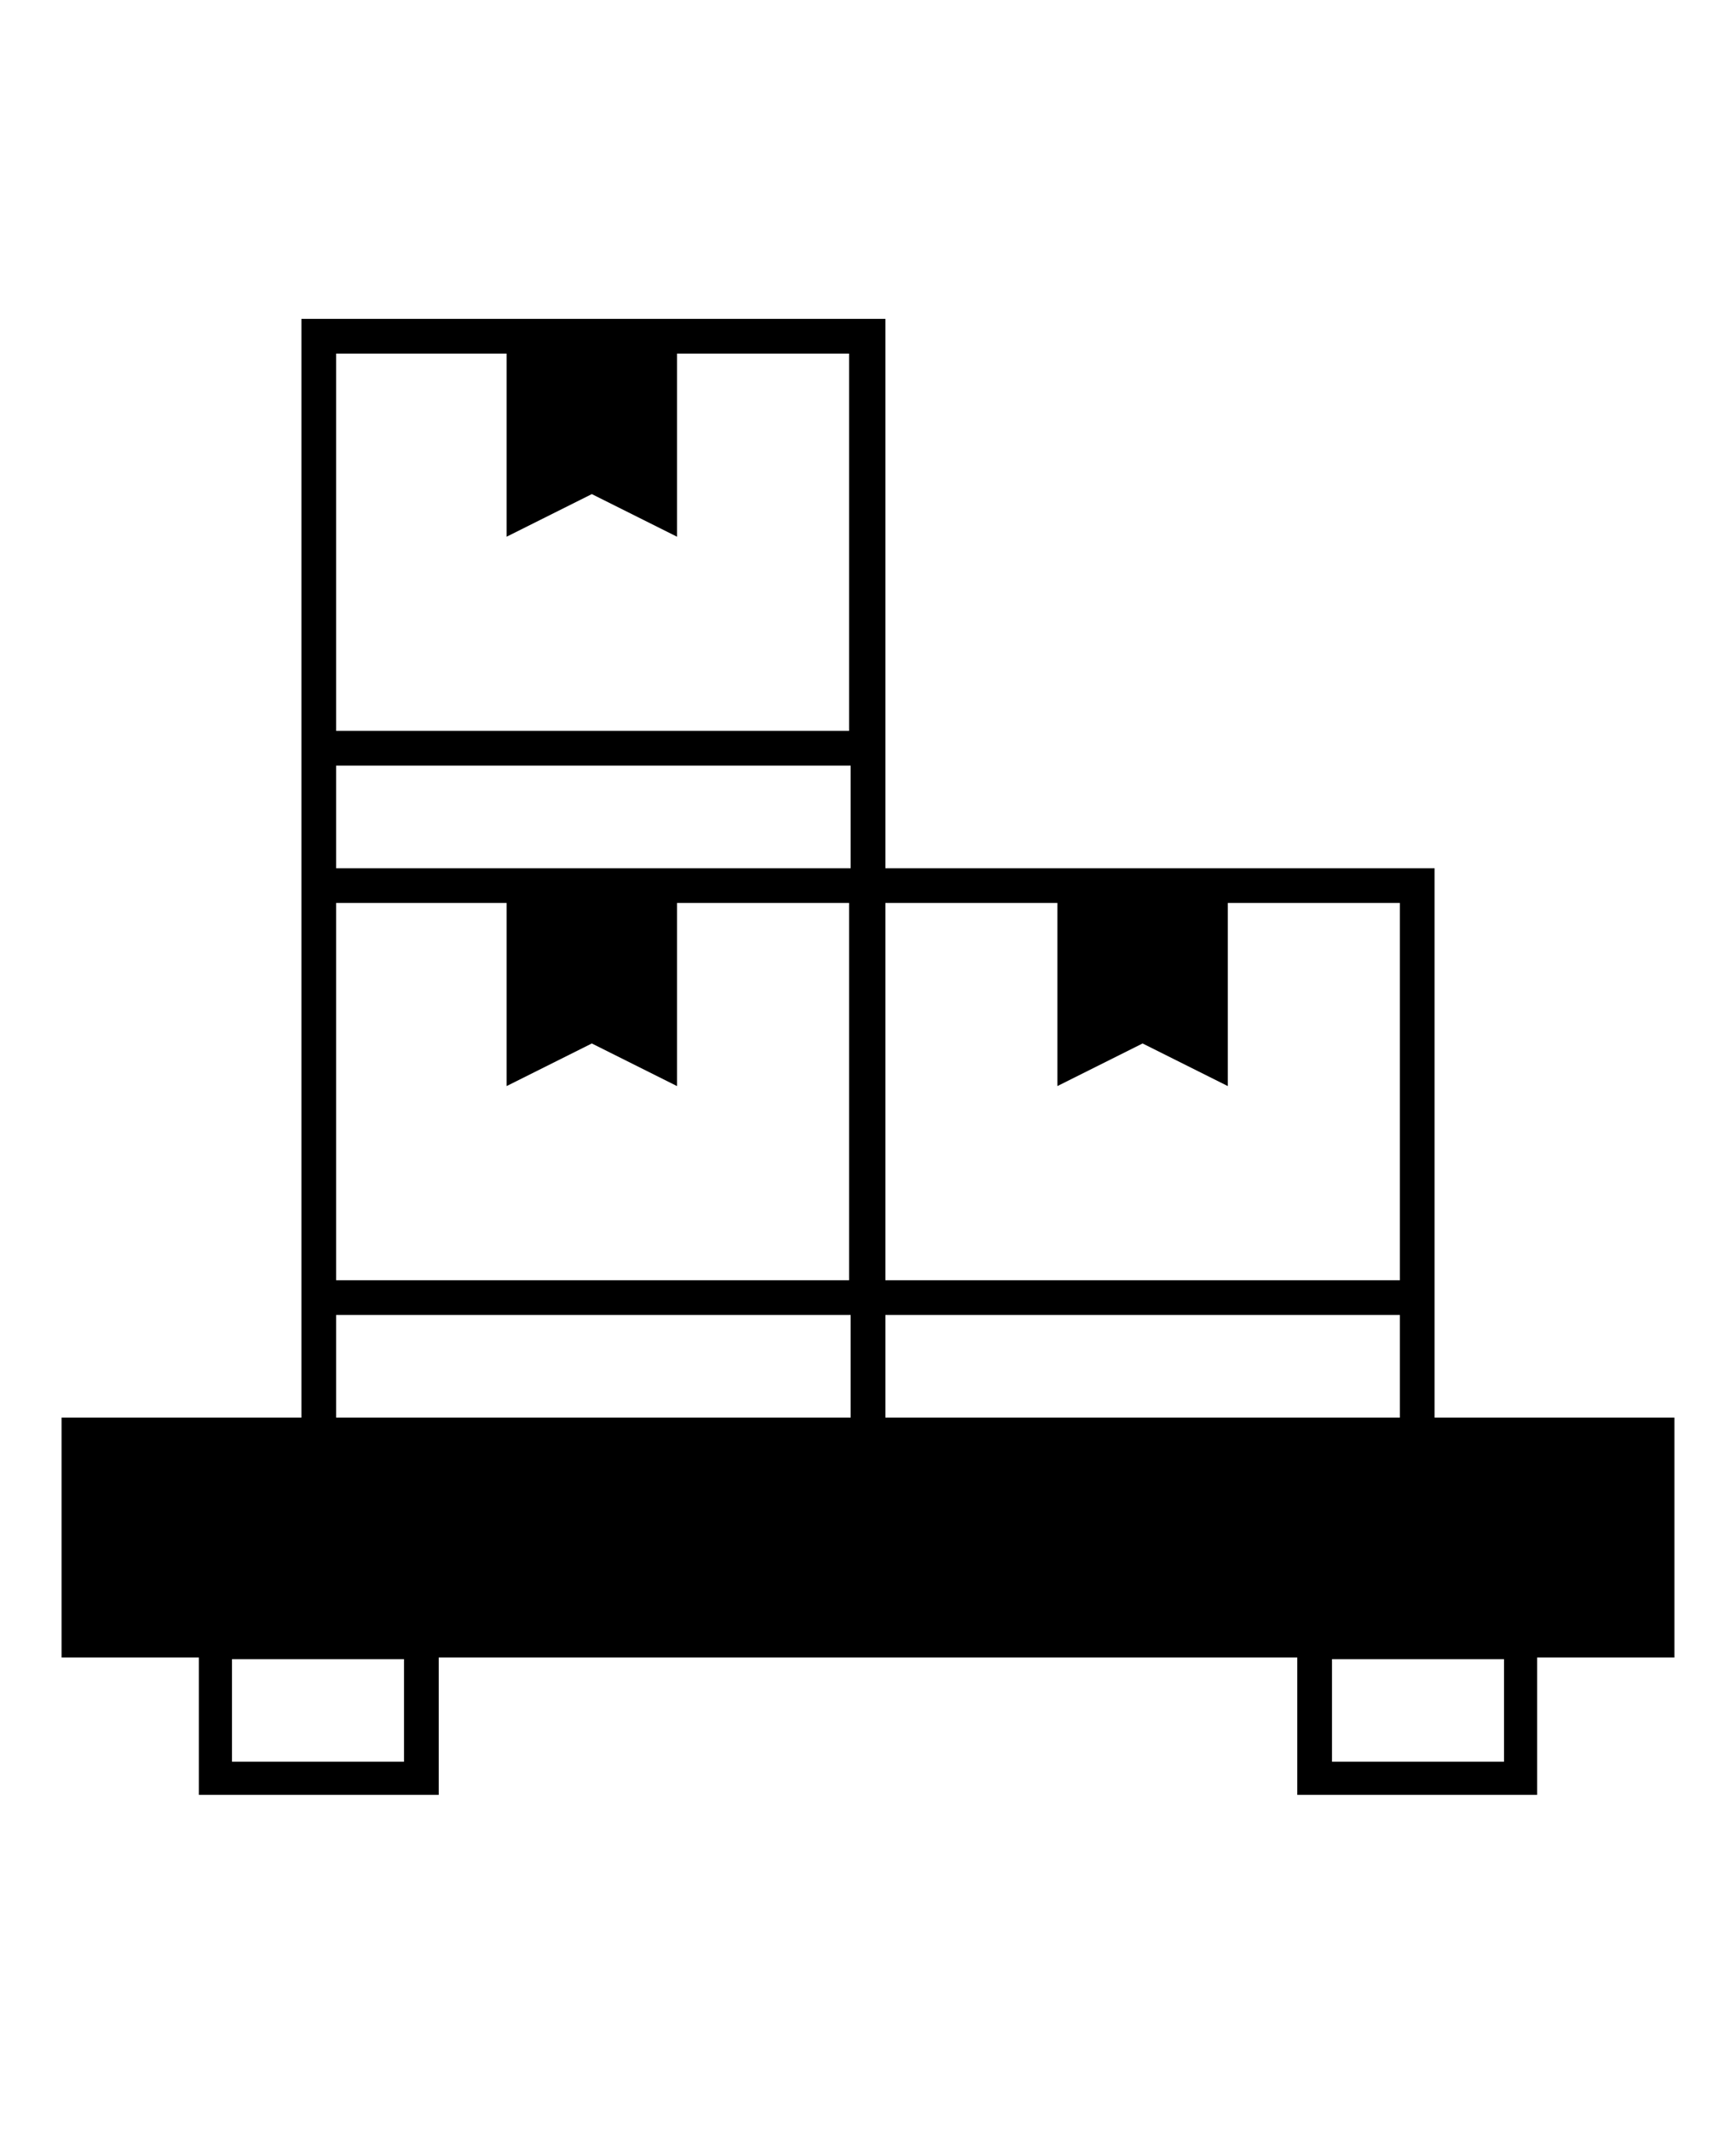 <?xml version="1.0" encoding="UTF-8"?>
<svg xmlns="http://www.w3.org/2000/svg" version="1.1" viewBox="0 0 110 135">
  <!-- Generator: Adobe Illustrator 28.6.0, SVG Export Plug-In . SVG Version: 1.2.0 Build 709)  -->
  <g>
    <g id="_Шар_1" data-name="Шар_1">
      <path d="M106.1,89.8h-15.2v-34.8h-34.8V20.2H19.1v69.6H3.9v15.2h8.7v8.7h15.2v-8.7h54.4v8.7h15.2v-8.7h8.7v-15.2ZM56.1,83.3h32.6v6.5h-32.6v-6.5ZM67,57.2v11.6l5.4-2.7,5.4,2.7v-11.6h10.9v23.9h-32.6v-23.9h10.9ZM32.1,22.4v11.6l5.4-2.7,5.4,2.7v-11.6h10.9v23.9H21.3v-23.9h10.9ZM21.3,48.5h32.6v6.5H21.3v-6.5ZM32.1,57.2v11.6l5.4-2.7,5.4,2.7v-11.6h10.9v23.9H21.3v-23.9h10.9ZM21.3,83.3h32.6v6.5H21.3v-6.5ZM25.6,111.6h-10.9v-6.5h10.9v6.5ZM95.3,111.6h-10.9v-6.5h10.9v6.5Z"/>
    </g>
  </g>
</svg>